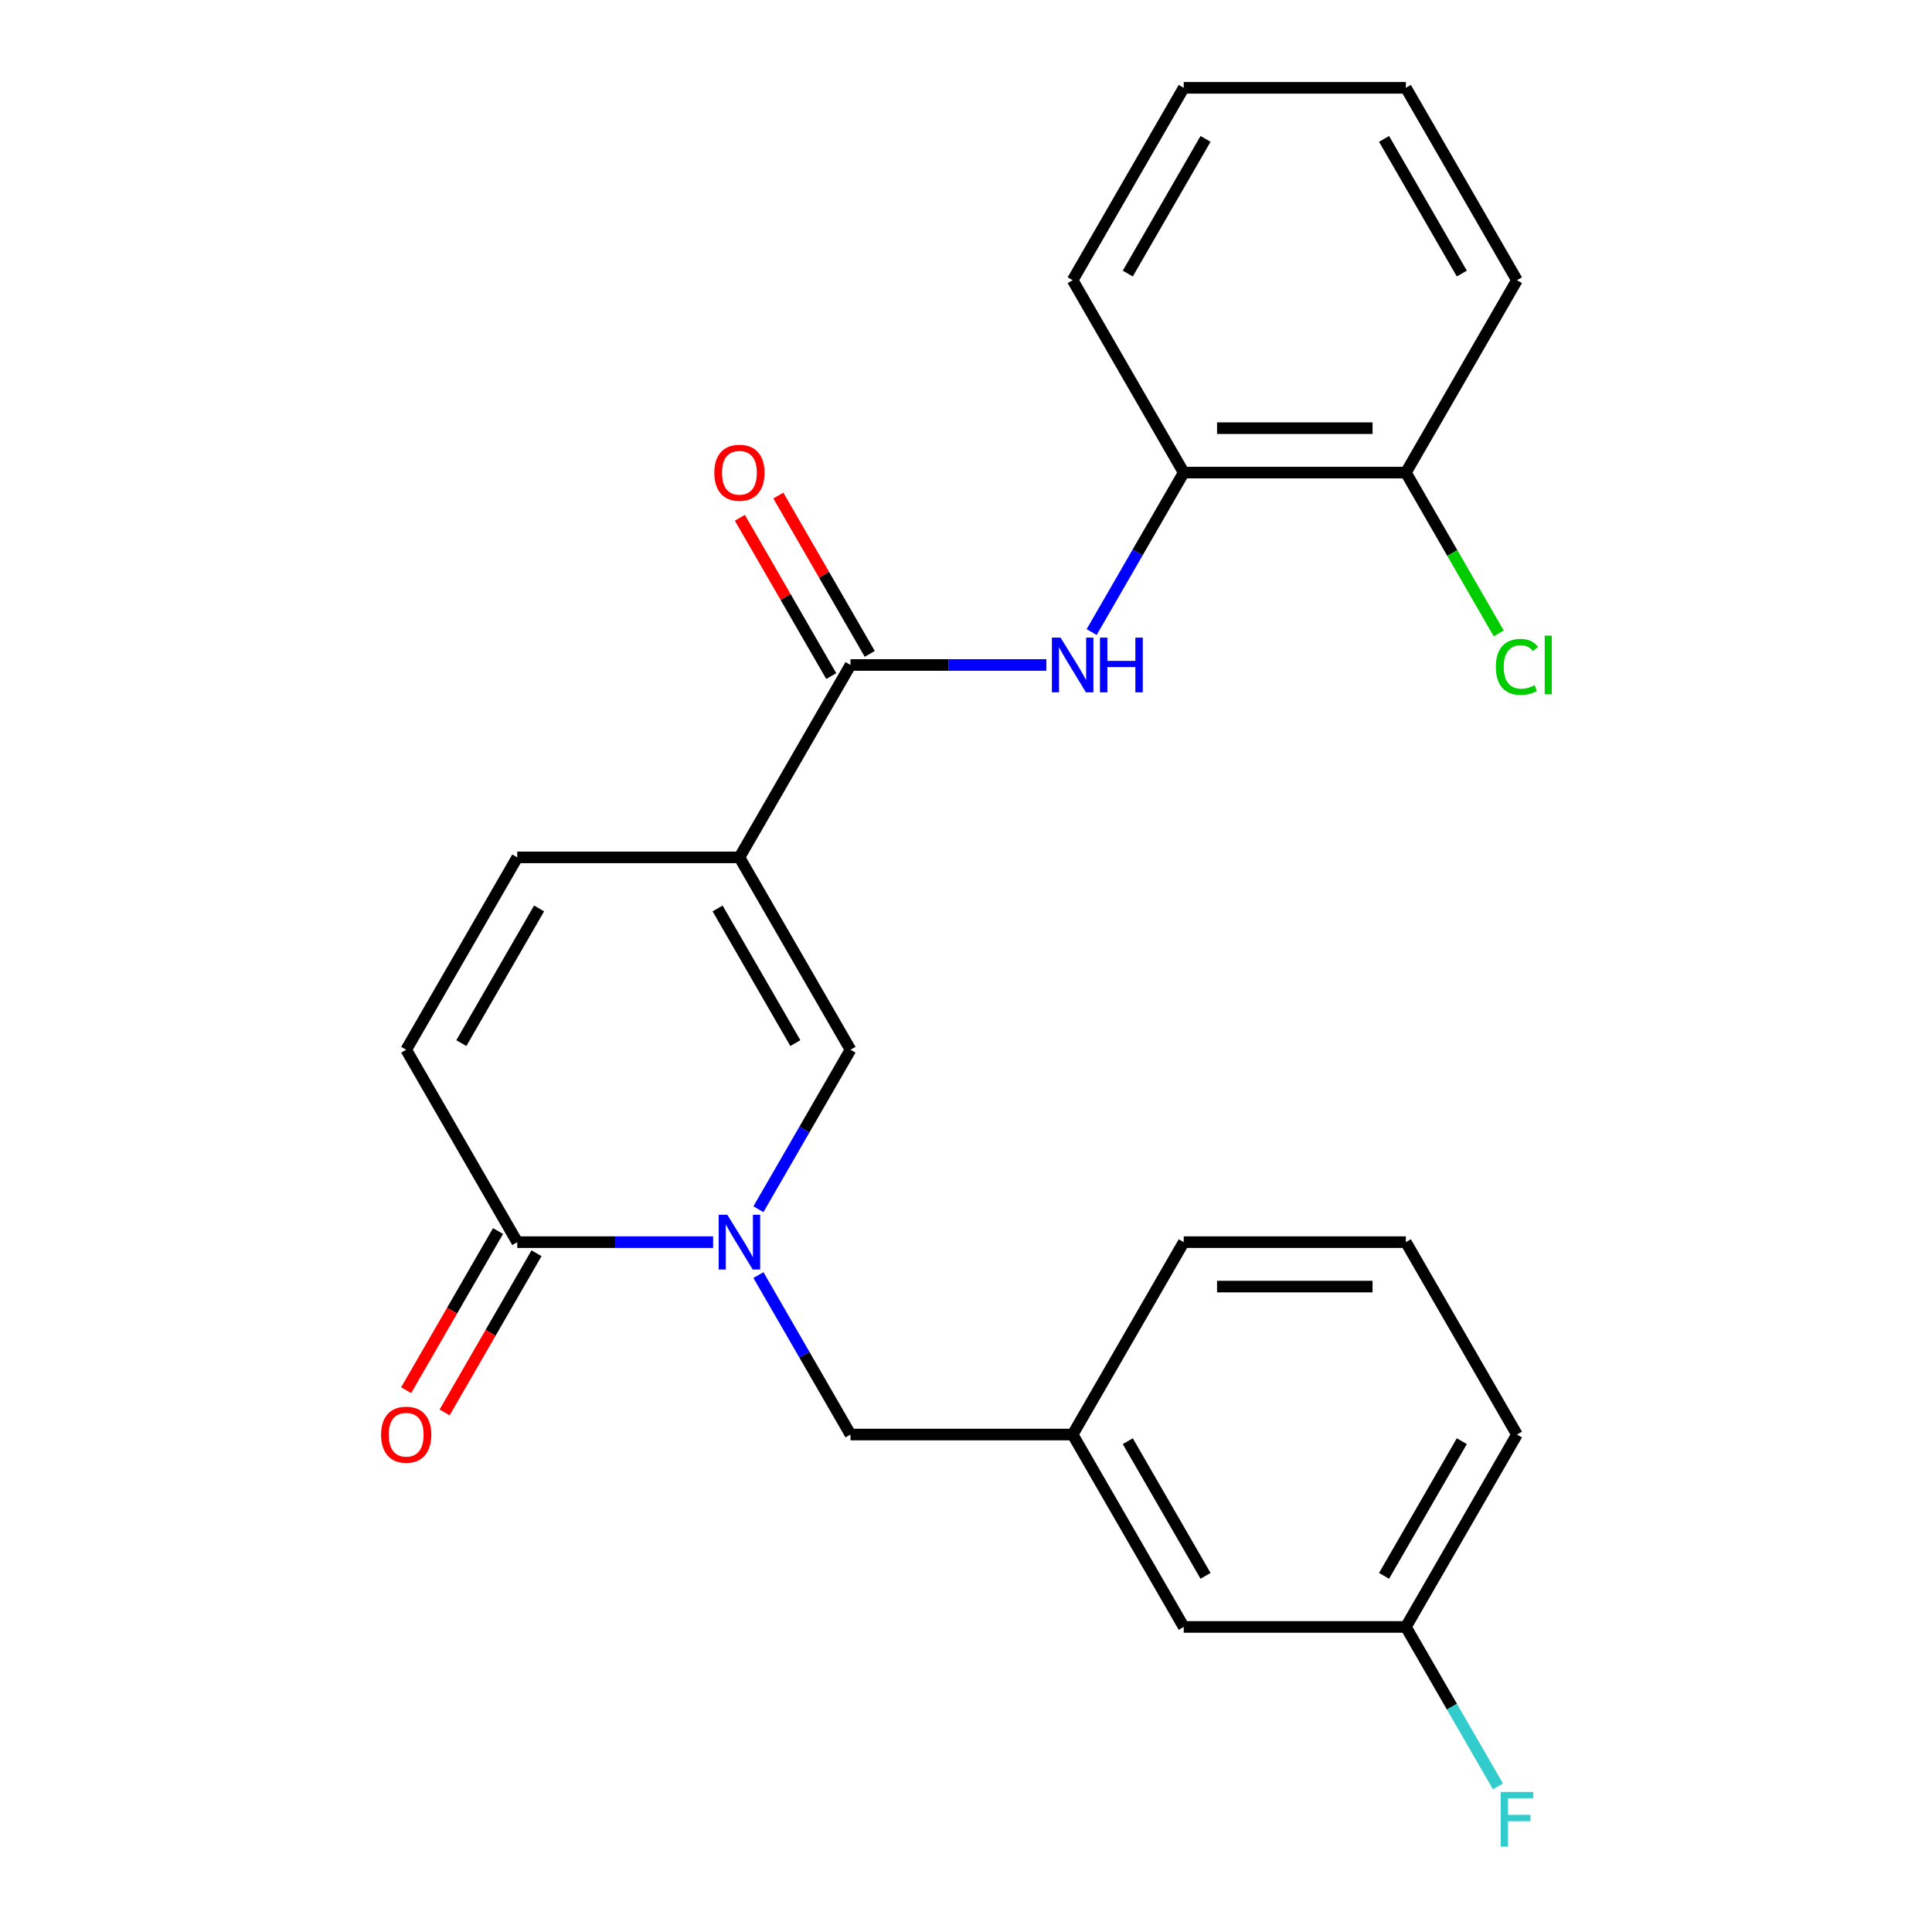 <?xml version='1.0' encoding='iso-8859-1'?>
<svg version='1.1' baseProfile='full'
              xmlns='http://www.w3.org/2000/svg'
                      xmlns:rdkit='http://www.rdkit.org/xml'
                      xmlns:xlink='http://www.w3.org/1999/xlink'
                  xml:space='preserve'
width='1000px' height='1000px' viewBox='0 0 1000 1000'>
<!-- END OF HEADER -->
<rect style='opacity:1.0;fill:#FFFFFF;stroke:none' width='1000' height='1000' x='0' y='0'> </rect>
<path class='bond-1' d='M 382.724,443.775 L 440.217,543.355' style='fill:none;fill-rule:evenodd;stroke:#000000;stroke-width:6px;stroke-linecap:butt;stroke-linejoin:miter;stroke-opacity:1' />
<path class='bond-1' d='M 371.432,470.21 L 411.677,539.916' style='fill:none;fill-rule:evenodd;stroke:#000000;stroke-width:6px;stroke-linecap:butt;stroke-linejoin:miter;stroke-opacity:1' />
<path class='bond-2' d='M 382.724,443.775 L 440.217,344.195' style='fill:none;fill-rule:evenodd;stroke:#000000;stroke-width:6px;stroke-linecap:butt;stroke-linejoin:miter;stroke-opacity:1' />
<path class='bond-5' d='M 382.724,443.775 L 267.739,443.775' style='fill:none;fill-rule:evenodd;stroke:#000000;stroke-width:6px;stroke-linecap:butt;stroke-linejoin:miter;stroke-opacity:1' />
<path class='bond-0' d='M 392.559,625.9 L 416.388,584.628' style='fill:none;fill-rule:evenodd;stroke:#0000FF;stroke-width:6px;stroke-linecap:butt;stroke-linejoin:miter;stroke-opacity:1' />
<path class='bond-0' d='M 416.388,584.628 L 440.217,543.355' style='fill:none;fill-rule:evenodd;stroke:#000000;stroke-width:6px;stroke-linecap:butt;stroke-linejoin:miter;stroke-opacity:1' />
<path class='bond-8' d='M 392.559,659.97 L 416.388,701.242' style='fill:none;fill-rule:evenodd;stroke:#0000FF;stroke-width:6px;stroke-linecap:butt;stroke-linejoin:miter;stroke-opacity:1' />
<path class='bond-8' d='M 416.388,701.242 L 440.217,742.515' style='fill:none;fill-rule:evenodd;stroke:#000000;stroke-width:6px;stroke-linecap:butt;stroke-linejoin:miter;stroke-opacity:1' />
<path class='bond-24' d='M 369.11,642.935 L 318.424,642.935' style='fill:none;fill-rule:evenodd;stroke:#0000FF;stroke-width:6px;stroke-linecap:butt;stroke-linejoin:miter;stroke-opacity:1' />
<path class='bond-24' d='M 318.424,642.935 L 267.739,642.935' style='fill:none;fill-rule:evenodd;stroke:#000000;stroke-width:6px;stroke-linecap:butt;stroke-linejoin:miter;stroke-opacity:1' />
<path class='bond-4' d='M 440.217,344.195 L 490.902,344.195' style='fill:none;fill-rule:evenodd;stroke:#000000;stroke-width:6px;stroke-linecap:butt;stroke-linejoin:miter;stroke-opacity:1' />
<path class='bond-4' d='M 490.902,344.195 L 541.588,344.195' style='fill:none;fill-rule:evenodd;stroke:#0000FF;stroke-width:6px;stroke-linecap:butt;stroke-linejoin:miter;stroke-opacity:1' />
<path class='bond-9' d='M 450.175,338.446 L 426.519,297.473' style='fill:none;fill-rule:evenodd;stroke:#000000;stroke-width:6px;stroke-linecap:butt;stroke-linejoin:miter;stroke-opacity:1' />
<path class='bond-9' d='M 426.519,297.473 L 402.864,256.5' style='fill:none;fill-rule:evenodd;stroke:#FF0000;stroke-width:6px;stroke-linecap:butt;stroke-linejoin:miter;stroke-opacity:1' />
<path class='bond-9' d='M 430.259,349.944 L 406.603,308.971' style='fill:none;fill-rule:evenodd;stroke:#000000;stroke-width:6px;stroke-linecap:butt;stroke-linejoin:miter;stroke-opacity:1' />
<path class='bond-9' d='M 406.603,308.971 L 382.948,267.999' style='fill:none;fill-rule:evenodd;stroke:#FF0000;stroke-width:6px;stroke-linecap:butt;stroke-linejoin:miter;stroke-opacity:1' />
<path class='bond-3' d='M 267.739,642.935 L 210.247,543.355' style='fill:none;fill-rule:evenodd;stroke:#000000;stroke-width:6px;stroke-linecap:butt;stroke-linejoin:miter;stroke-opacity:1' />
<path class='bond-10' d='M 257.781,637.186 L 233.999,678.378' style='fill:none;fill-rule:evenodd;stroke:#000000;stroke-width:6px;stroke-linecap:butt;stroke-linejoin:miter;stroke-opacity:1' />
<path class='bond-10' d='M 233.999,678.378 L 210.216,719.571' style='fill:none;fill-rule:evenodd;stroke:#FF0000;stroke-width:6px;stroke-linecap:butt;stroke-linejoin:miter;stroke-opacity:1' />
<path class='bond-10' d='M 277.697,648.684 L 253.915,689.877' style='fill:none;fill-rule:evenodd;stroke:#000000;stroke-width:6px;stroke-linecap:butt;stroke-linejoin:miter;stroke-opacity:1' />
<path class='bond-10' d='M 253.915,689.877 L 230.132,731.07' style='fill:none;fill-rule:evenodd;stroke:#FF0000;stroke-width:6px;stroke-linecap:butt;stroke-linejoin:miter;stroke-opacity:1' />
<path class='bond-7' d='M 565.037,327.16 L 588.866,285.887' style='fill:none;fill-rule:evenodd;stroke:#0000FF;stroke-width:6px;stroke-linecap:butt;stroke-linejoin:miter;stroke-opacity:1' />
<path class='bond-7' d='M 588.866,285.887 L 612.695,244.615' style='fill:none;fill-rule:evenodd;stroke:#000000;stroke-width:6px;stroke-linecap:butt;stroke-linejoin:miter;stroke-opacity:1' />
<path class='bond-6' d='M 267.739,443.775 L 210.247,543.355' style='fill:none;fill-rule:evenodd;stroke:#000000;stroke-width:6px;stroke-linecap:butt;stroke-linejoin:miter;stroke-opacity:1' />
<path class='bond-6' d='M 279.031,470.21 L 238.787,539.916' style='fill:none;fill-rule:evenodd;stroke:#000000;stroke-width:6px;stroke-linecap:butt;stroke-linejoin:miter;stroke-opacity:1' />
<path class='bond-11' d='M 612.695,244.615 L 727.68,244.615' style='fill:none;fill-rule:evenodd;stroke:#000000;stroke-width:6px;stroke-linecap:butt;stroke-linejoin:miter;stroke-opacity:1' />
<path class='bond-11' d='M 629.942,221.618 L 710.432,221.618' style='fill:none;fill-rule:evenodd;stroke:#000000;stroke-width:6px;stroke-linecap:butt;stroke-linejoin:miter;stroke-opacity:1' />
<path class='bond-18' d='M 612.695,244.615 L 555.202,145.035' style='fill:none;fill-rule:evenodd;stroke:#000000;stroke-width:6px;stroke-linecap:butt;stroke-linejoin:miter;stroke-opacity:1' />
<path class='bond-12' d='M 440.217,742.515 L 555.202,742.515' style='fill:none;fill-rule:evenodd;stroke:#000000;stroke-width:6px;stroke-linecap:butt;stroke-linejoin:miter;stroke-opacity:1' />
<path class='bond-14' d='M 727.68,244.615 L 751.711,286.237' style='fill:none;fill-rule:evenodd;stroke:#000000;stroke-width:6px;stroke-linecap:butt;stroke-linejoin:miter;stroke-opacity:1' />
<path class='bond-14' d='M 751.711,286.237 L 775.742,327.86' style='fill:none;fill-rule:evenodd;stroke:#00CC00;stroke-width:6px;stroke-linecap:butt;stroke-linejoin:miter;stroke-opacity:1' />
<path class='bond-20' d='M 727.68,244.615 L 785.172,145.035' style='fill:none;fill-rule:evenodd;stroke:#000000;stroke-width:6px;stroke-linecap:butt;stroke-linejoin:miter;stroke-opacity:1' />
<path class='bond-13' d='M 555.202,742.515 L 612.695,842.095' style='fill:none;fill-rule:evenodd;stroke:#000000;stroke-width:6px;stroke-linecap:butt;stroke-linejoin:miter;stroke-opacity:1' />
<path class='bond-13' d='M 583.742,745.954 L 623.987,815.66' style='fill:none;fill-rule:evenodd;stroke:#000000;stroke-width:6px;stroke-linecap:butt;stroke-linejoin:miter;stroke-opacity:1' />
<path class='bond-19' d='M 555.202,742.515 L 612.695,642.935' style='fill:none;fill-rule:evenodd;stroke:#000000;stroke-width:6px;stroke-linecap:butt;stroke-linejoin:miter;stroke-opacity:1' />
<path class='bond-15' d='M 612.695,842.095 L 727.68,842.095' style='fill:none;fill-rule:evenodd;stroke:#000000;stroke-width:6px;stroke-linecap:butt;stroke-linejoin:miter;stroke-opacity:1' />
<path class='bond-16' d='M 727.68,842.095 L 751.509,883.368' style='fill:none;fill-rule:evenodd;stroke:#000000;stroke-width:6px;stroke-linecap:butt;stroke-linejoin:miter;stroke-opacity:1' />
<path class='bond-16' d='M 751.509,883.368 L 775.338,924.641' style='fill:none;fill-rule:evenodd;stroke:#33CCCC;stroke-width:6px;stroke-linecap:butt;stroke-linejoin:miter;stroke-opacity:1' />
<path class='bond-26' d='M 727.68,842.095 L 785.172,742.515' style='fill:none;fill-rule:evenodd;stroke:#000000;stroke-width:6px;stroke-linecap:butt;stroke-linejoin:miter;stroke-opacity:1' />
<path class='bond-26' d='M 716.388,815.66 L 756.633,745.954' style='fill:none;fill-rule:evenodd;stroke:#000000;stroke-width:6px;stroke-linecap:butt;stroke-linejoin:miter;stroke-opacity:1' />
<path class='bond-17' d='M 727.68,642.935 L 612.695,642.935' style='fill:none;fill-rule:evenodd;stroke:#000000;stroke-width:6px;stroke-linecap:butt;stroke-linejoin:miter;stroke-opacity:1' />
<path class='bond-17' d='M 710.432,665.932 L 629.942,665.932' style='fill:none;fill-rule:evenodd;stroke:#000000;stroke-width:6px;stroke-linecap:butt;stroke-linejoin:miter;stroke-opacity:1' />
<path class='bond-21' d='M 727.68,642.935 L 785.172,742.515' style='fill:none;fill-rule:evenodd;stroke:#000000;stroke-width:6px;stroke-linecap:butt;stroke-linejoin:miter;stroke-opacity:1' />
<path class='bond-22' d='M 555.202,145.035 L 612.695,45.455' style='fill:none;fill-rule:evenodd;stroke:#000000;stroke-width:6px;stroke-linecap:butt;stroke-linejoin:miter;stroke-opacity:1' />
<path class='bond-22' d='M 583.742,141.596 L 623.987,71.89' style='fill:none;fill-rule:evenodd;stroke:#000000;stroke-width:6px;stroke-linecap:butt;stroke-linejoin:miter;stroke-opacity:1' />
<path class='bond-25' d='M 785.172,145.035 L 727.68,45.455' style='fill:none;fill-rule:evenodd;stroke:#000000;stroke-width:6px;stroke-linecap:butt;stroke-linejoin:miter;stroke-opacity:1' />
<path class='bond-25' d='M 756.633,141.596 L 716.388,71.89' style='fill:none;fill-rule:evenodd;stroke:#000000;stroke-width:6px;stroke-linecap:butt;stroke-linejoin:miter;stroke-opacity:1' />
<path class='bond-23' d='M 612.695,45.455 L 727.68,45.455' style='fill:none;fill-rule:evenodd;stroke:#000000;stroke-width:6px;stroke-linecap:butt;stroke-linejoin:miter;stroke-opacity:1' />
<path  class='atom-1' d='M 376.464 628.775
L 385.744 643.775
Q 386.664 645.255, 388.144 647.935
Q 389.624 650.615, 389.704 650.775
L 389.704 628.775
L 393.464 628.775
L 393.464 657.095
L 389.584 657.095
L 379.624 640.695
Q 378.464 638.775, 377.224 636.575
Q 376.024 634.375, 375.664 633.695
L 375.664 657.095
L 371.984 657.095
L 371.984 628.775
L 376.464 628.775
' fill='#0000FF'/>
<path  class='atom-5' d='M 548.942 330.035
L 558.222 345.035
Q 559.142 346.515, 560.622 349.195
Q 562.102 351.875, 562.182 352.035
L 562.182 330.035
L 565.942 330.035
L 565.942 358.355
L 562.062 358.355
L 552.102 341.955
Q 550.942 340.035, 549.702 337.835
Q 548.502 335.635, 548.142 334.955
L 548.142 358.355
L 544.462 358.355
L 544.462 330.035
L 548.942 330.035
' fill='#0000FF'/>
<path  class='atom-5' d='M 569.342 330.035
L 573.182 330.035
L 573.182 342.075
L 587.662 342.075
L 587.662 330.035
L 591.502 330.035
L 591.502 358.355
L 587.662 358.355
L 587.662 345.275
L 573.182 345.275
L 573.182 358.355
L 569.342 358.355
L 569.342 330.035
' fill='#0000FF'/>
<path  class='atom-10' d='M 369.724 244.695
Q 369.724 237.895, 373.084 234.095
Q 376.444 230.295, 382.724 230.295
Q 389.004 230.295, 392.364 234.095
Q 395.724 237.895, 395.724 244.695
Q 395.724 251.575, 392.324 255.495
Q 388.924 259.375, 382.724 259.375
Q 376.484 259.375, 373.084 255.495
Q 369.724 251.615, 369.724 244.695
M 382.724 256.175
Q 387.044 256.175, 389.364 253.295
Q 391.724 250.375, 391.724 244.695
Q 391.724 239.135, 389.364 236.335
Q 387.044 233.495, 382.724 233.495
Q 378.404 233.495, 376.044 236.295
Q 373.724 239.095, 373.724 244.695
Q 373.724 250.415, 376.044 253.295
Q 378.404 256.175, 382.724 256.175
' fill='#FF0000'/>
<path  class='atom-11' d='M 197.247 742.595
Q 197.247 735.795, 200.607 731.995
Q 203.967 728.195, 210.247 728.195
Q 216.527 728.195, 219.887 731.995
Q 223.247 735.795, 223.247 742.595
Q 223.247 749.475, 219.847 753.395
Q 216.447 757.275, 210.247 757.275
Q 204.007 757.275, 200.607 753.395
Q 197.247 749.515, 197.247 742.595
M 210.247 754.075
Q 214.567 754.075, 216.887 751.195
Q 219.247 748.275, 219.247 742.595
Q 219.247 737.035, 216.887 734.235
Q 214.567 731.395, 210.247 731.395
Q 205.927 731.395, 203.567 734.195
Q 201.247 736.995, 201.247 742.595
Q 201.247 748.315, 203.567 751.195
Q 205.927 754.075, 210.247 754.075
' fill='#FF0000'/>
<path  class='atom-15' d='M 774.252 345.175
Q 774.252 338.135, 777.532 334.455
Q 780.852 330.735, 787.132 330.735
Q 792.972 330.735, 796.092 334.855
L 793.452 337.015
Q 791.172 334.015, 787.132 334.015
Q 782.852 334.015, 780.572 336.895
Q 778.332 339.735, 778.332 345.175
Q 778.332 350.775, 780.652 353.655
Q 783.012 356.535, 787.572 356.535
Q 790.692 356.535, 794.332 354.655
L 795.452 357.655
Q 793.972 358.615, 791.732 359.175
Q 789.492 359.735, 787.012 359.735
Q 780.852 359.735, 777.532 355.975
Q 774.252 352.215, 774.252 345.175
' fill='#00CC00'/>
<path  class='atom-15' d='M 799.532 329.015
L 803.212 329.015
L 803.212 359.375
L 799.532 359.375
L 799.532 329.015
' fill='#00CC00'/>
<path  class='atom-17' d='M 776.752 927.515
L 793.592 927.515
L 793.592 930.755
L 780.552 930.755
L 780.552 939.355
L 792.152 939.355
L 792.152 942.635
L 780.552 942.635
L 780.552 955.835
L 776.752 955.835
L 776.752 927.515
' fill='#33CCCC'/>
</svg>
